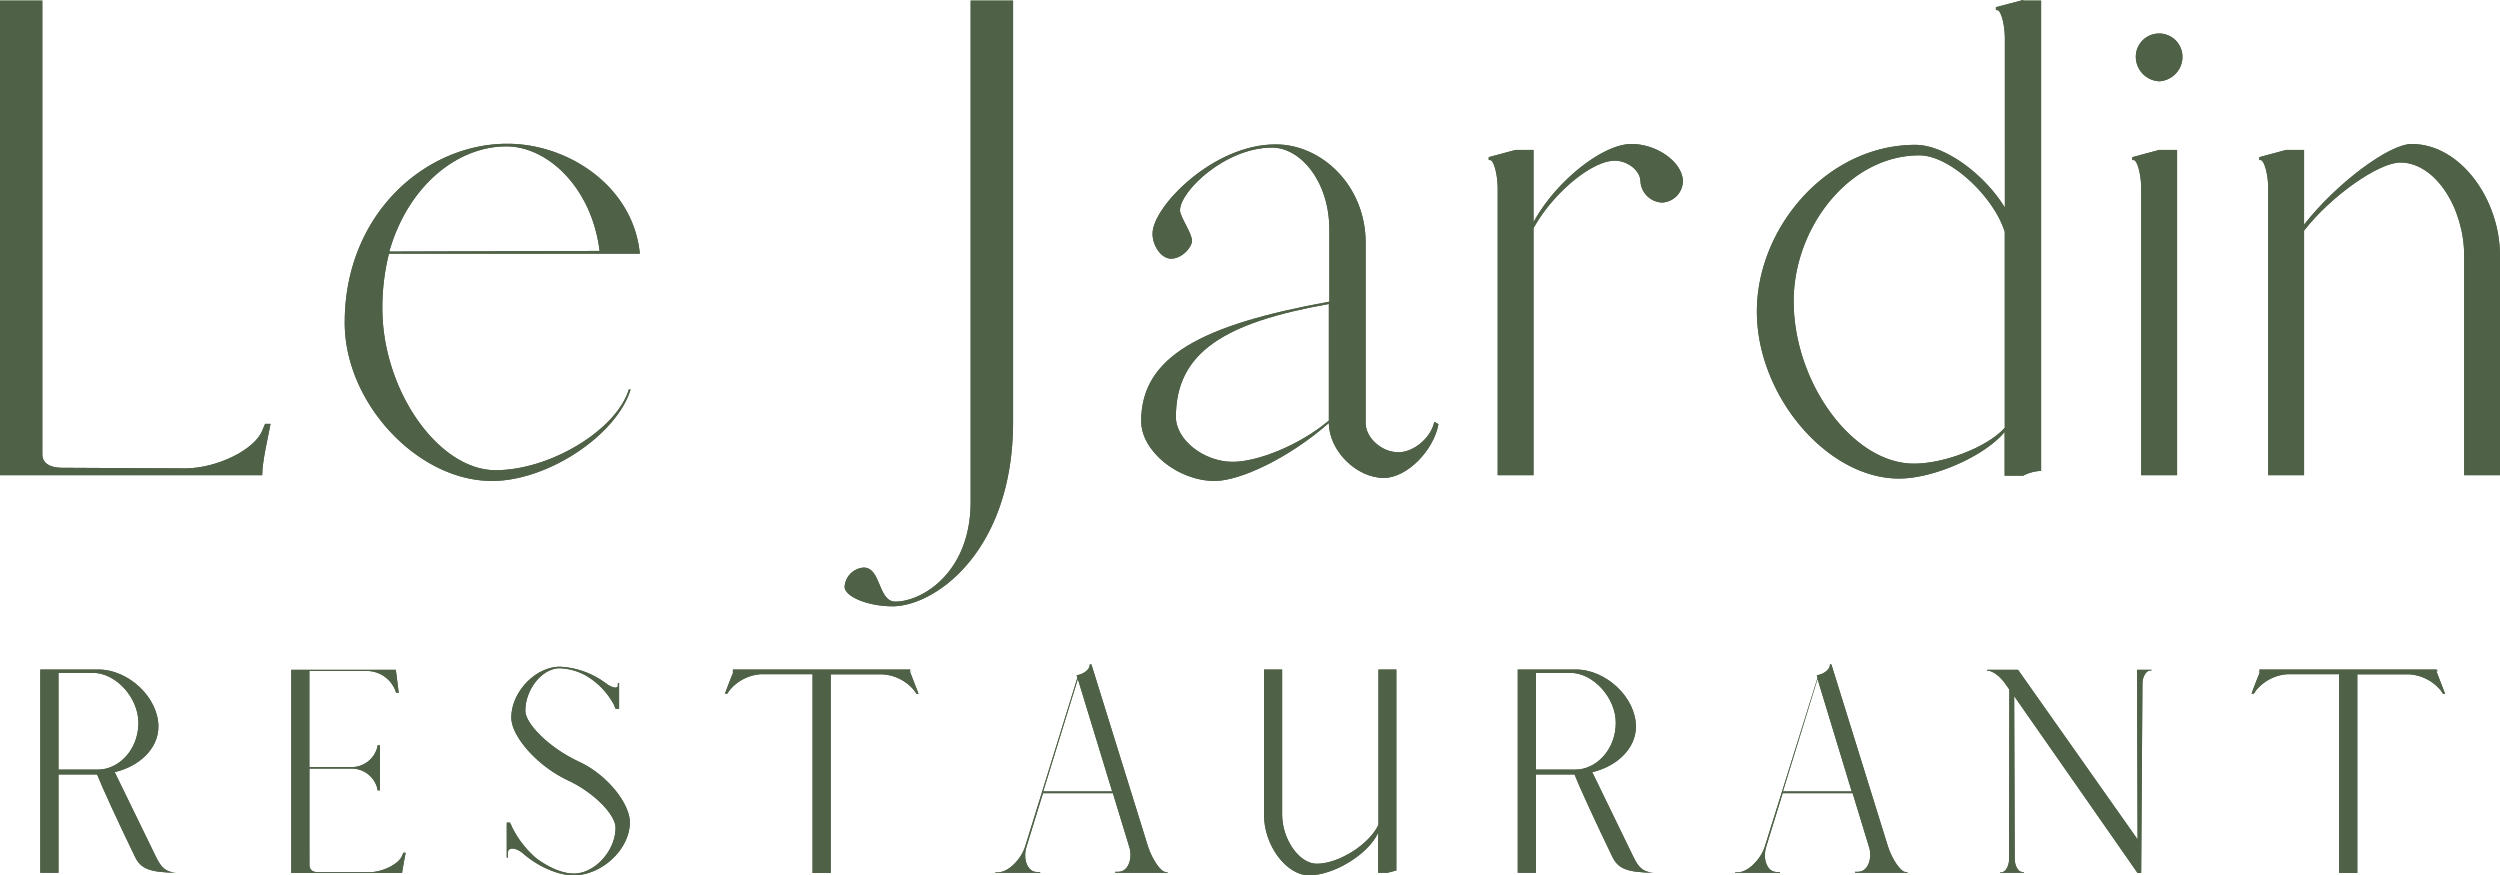 <svg xmlns="http://www.w3.org/2000/svg" viewBox="0 0 457.69 160.25"><defs><style>.cls-1{fill:#4f6247;}</style></defs><g id="Calque_2" data-name="Calque 2"><g id="Calque_1-2" data-name="Calque 1"><path class="cls-1" d="M0,87H48c0-2.51,1.09-7,1.53-9.4h-1L48,78.86c-1.43,3.5-8.32,6.89-14.11,6.89l-22.43-.11c-2.84,0-3.71-1.2-3.71-2.41V.11H0Z"></path><path class="cls-1" d="M90.08,88.05c10.17,0,22.75-8.32,25.37-16.74h-.33c-2.29,7.44-14.43,14.77-24.39,14.77C80.23,86.08,70,71.42,70,56.44a40.56,40.56,0,0,1,1.21-10h45.93c-1.2-12.25-13-20.12-24.28-20.12-15,0-29.75,12.91-29.75,32.7C63.06,73.72,76.41,88.05,90.08,88.05Zm-18.81-42C74.66,34.13,83.62,26.8,92.7,26.8c7.55,0,15.64,7.54,17.07,19.14Z"></path><path class="cls-1" d="M163.38,111c7.76,0,22.09-10,22.09-33.8V.11H177.7V91.88c0,12.9-8.85,18.26-13.78,18.26-3.17,0-2.62-6.23-5.79-6.23a3.76,3.76,0,0,0-3.5,3.5C154.63,109.27,159,111,163.38,111Z"></path><path class="cls-1" d="M222.39,88.05c4.6,0,13.57-4.16,20.89-10.61,0,5,5,10.06,10.07,10.06,4.15,0,9.08-4.92,10-9.84l-.77-.44c-.54,2.84-3.71,5.58-6.56,5.58-3.06,0-6-2.63-6-5.36v-33c0-10.5-8.1-18-16.41-18C222.18,26.36,211,37.84,211,42.77c0,2.29,1.64,4.59,3.39,4.59,2,0,3.83-2.08,3.83-3.28,0-1.42-2.19-4.38-2.19-5.58,0-3.5,8.31-11.48,16.84-11.48,5.25,0,10.5,6.23,10.5,15V55.23c-23.51,4.27-34.45,10.07-34.45,21.88C208.94,82.58,215.61,88.05,222.39,88.05Zm3.29-3.5c-5.25,0-10.4-4-10.4-8.21,0-11.81,8.86-17.28,27.9-20.67h.1V77C237.82,81.59,230.16,84.55,225.68,84.55Z"></path><path class="cls-1" d="M274.19,87h6.56V41.78c3.5-6.34,10.61-12.36,14.88-12.36,2.4,0,4.7,1.86,4.7,3.83a4.14,4.14,0,0,0,3.94,3.83,4,4,0,0,0,3.83-3.83c0-3.5-4.71-6.89-9.41-6.89-5.36,0-14,7-17.94,14.33V27.45h-3.28l-4.92,1.32v.54h.33c.65.22,1.31,2.74,1.31,5.25Z"></path><path class="cls-1" d="M347.65,87.61c6.45,0,15.75-4.16,19.35-8.53v8h3.4a7.71,7.71,0,0,1,3.28-.87V.11H370.4V0l-5,1.31v.55h.33c.66.22,1.31,2.73,1.31,5.25V38c-3.6-5.9-10.82-11.48-16.4-11.48-16.08,0-29,15.09-29,30.51S334.52,87.61,347.65,87.61Zm2.73-2.73c-11.16,0-22-14.77-22-29.75,0-13.46,10.17-26.69,23-26.69,5.69,0,13.68,7.65,15.64,14V78.31C364.05,81.7,356.18,84.88,350.38,84.88Z"></path><path class="cls-1" d="M395.29,14.88a4.5,4.5,0,0,0,4.26-4.27,4.27,4.27,0,1,0-8.53,0A4.51,4.51,0,0,0,395.29,14.88ZM392,87h6.57V27.45h-3.28l-4.93,1.32v.54h.33c.66.22,1.31,2.74,1.31,5.25Z"></path><path class="cls-1" d="M415.26,87h6.56V42.22c4.92-6.34,13.67-12.47,17.61-12.47,6.45,0,11.7,8.42,11.7,17.06V87h6.56V46.81c0-10.28-7.21-20.45-16.18-20.45-4.16,0-13.89,7.33-19.69,14.77V27.45h-3.28l-4.92,1.32v.54h.32c.66.22,1.32,2.74,1.32,5.25Z"></path><path class="cls-1" d="M7.38,159.79h3.33v-18h7.07c.71,1.87,3.85,8.72,6.9,15,1.07,2.25,2.62,2.9,7.54,3-1.92-.19-2.72-.94-3.7-3L21,141.36c4.36-1,8-4.22,8-8.34,0-5.29-5.44-10.45-11-10.45H7.38Zm3.33-18.9V123.18H17c4.22,0,8.34,4.55,8.34,9.14,0,5-3.65,8.57-7.36,8.57Z"></path><path class="cls-1" d="M53.32,159.83l20.29,0c0-.19.57-3.33.66-3.71h-.42l-.24.56c-.61,1.5-3.56,3-6,3H58.24c-1.22,0-1.59-.66-1.59-1.36V140.71h8A4.86,4.86,0,0,1,69,144.08l.14.61h.42v-4h0v-.24h0v-4h-.42l-.14.61a4.86,4.86,0,0,1-4.36,3.37h-8V122.85H67.52a5.62,5.62,0,0,1,4.78,3.38l.24.61H73l-.52-4.13v-.09H53.32Z"></path><path class="cls-1" d="M105,160.25c5.2,0,10.31-4.78,10.31-9.7,0-3.42-4.13-8.72-9.33-11.11-5.44-2.53-9.8-6.94-9.8-9.32,0-3.94,3.1-7.78,6.29-7.78a10.66,10.66,0,0,1,4.82,1.36,13.55,13.55,0,0,1,5.16,5.43c0,.19.23.47.28.66h.61v-4.73h-.23l0,.51c-.05.56-1.13.33-2.11-.42a15.31,15.31,0,0,0-8.48-3.09c-4.5,0-8.91,4.64-8.91,9.32,0,3.37,4.64,8.81,10.45,11.53,4.78,2.25,8.63,6.28,8.63,8.63,0,4.21-3.8,8.39-7.64,8.39-2.07,0-4.64-1.13-6.89-2.82a18.07,18.07,0,0,1-4.5-5.86c0-.18-.24-.46-.29-.65h-.6V157h.23l0-.94c0-1,1.45-.94,2.76.19C98.41,158.57,102.07,160.25,105,160.25Z"></path><path class="cls-1" d="M148.76,159.83h3.33V123.46h9.51a8.11,8.11,0,0,1,5.81,3l.38.56.37,0L166.61,123v-.42H134.18v.66c-.42,1-1.12,2.81-1.45,3.75h.42l.38-.56a8.07,8.07,0,0,1,5.81-3h9.42Zm-14.62-37.16a.18.18,0,0,0,0-.1Zm32.71.37a2.25,2.25,0,0,0-.14-.42h-.05ZM134,123a.33.33,0,0,0,.1-.18Z"></path><path class="cls-1" d="M182.23,159.79h8.2v-.15h-.61c-1.68,0-2.62-2.34-1.87-4.68l3-9.75h12.79l3.1,10.17c.47,2.2-.47,4.22-2.06,4.22h-.61l0,.19h9.56v-.15h-.33c-.89,0-2.48-2.34-3.23-4.68q-5.21-16.67-10.36-33.33h-.32c.14.8-1,1.79-2.39,2l.14.47L187.67,155c-.75,2.39-3.14,4.68-4.83,4.68h-.61ZM191,144.88l6.33-20.57,6.28,20.57Z"></path><path class="cls-1" d="M239.65,160.25c4.55,0,10.83-3.84,12.66-7.78v7.32H254c.42-.1,1.22-.33,1.64-.43V122.57h-3.28V151c-1.69,3.61-7.27,7.13-11.3,7.13-3.19,0-6.33-4.46-6.33-9V122.57h-3.32V149.1C231.36,154.72,235.48,160.25,239.65,160.25Z"></path><path class="cls-1" d="M277.86,159.79h3.33v-18h7.07c.71,1.87,3.85,8.72,6.89,15,1.08,2.25,2.63,2.9,7.55,3-1.93-.19-2.72-.94-3.7-3l-7.5-15.43c4.36-1,8-4.22,8-8.34,0-5.29-5.44-10.45-11-10.45H277.86Zm3.33-18.9V123.18h6.28c4.22,0,8.34,4.55,8.34,9.14,0,5-3.66,8.57-7.36,8.57Z"></path><path class="cls-1" d="M317.66,159.79h8.2v-.15h-.61c-1.69,0-2.63-2.34-1.88-4.68l3-9.75h12.8l3.1,10.17c.46,2.2-.47,4.22-2.07,4.22h-.61l.05.19h9.56v-.15h-.33c-.89,0-2.48-2.34-3.23-4.68q-5.2-16.67-10.36-33.33H335c.14.8-1,1.79-2.39,2l.14.47L323.09,155c-.75,2.39-3.14,4.68-4.82,4.68h-.61Zm8.76-14.91,6.33-20.57L339,144.88Z"></path><path class="cls-1" d="M391.34,159.83H392l.23-34.73c0-1.17.7-2.34,1.36-2.34h.28v-.14h-2.62v2.48l.09,28.59-.42-.61-21.47-30.46h-5.67v.14c1,0,2.3,1,3.28,2.34l.8,1.13-.05,31.12c0,1.17-.65,2.34-1.36,2.34h-.28v.1h4.32v-.15h-.29c-.7,0-1.35-1.17-1.35-2.34l-.1-29.85C376.3,138.22,383.8,149.05,391.34,159.83Z"></path><path class="cls-1" d="M428.24,159.83h3.33V123.46h9.51a8.11,8.11,0,0,1,5.81,3l.37.56.38,0L446.09,123v-.42H413.66v.66c-.42,1-1.13,2.81-1.45,3.75h.42l.37-.56a8.12,8.12,0,0,1,5.82-3h9.42Zm-14.63-37.16a.15.15,0,0,0,.05-.1Zm32.72.37a2.25,2.25,0,0,0-.14-.42h-.05ZM413.47,123a.33.33,0,0,0,.1-.18Z"></path><path class="cls-1" d="M0,87H48c0-2.51,1.09-7,1.53-9.4h-1L48,78.86c-1.43,3.5-8.32,6.89-14.11,6.89l-22.43-.11c-2.84,0-3.71-1.2-3.71-2.41V.11H0Z"></path><path class="cls-1" d="M90.08,88.05c10.17,0,22.75-8.32,25.37-16.74h-.33c-2.29,7.44-14.43,14.77-24.39,14.77C80.23,86.08,70,71.42,70,56.44a40.56,40.56,0,0,1,1.21-10h45.93c-1.2-12.25-13-20.12-24.28-20.12-15,0-29.75,12.91-29.75,32.7C63.06,73.72,76.41,88.05,90.08,88.05Zm-18.81-42C74.66,34.13,83.62,26.8,92.7,26.8c7.55,0,15.64,7.54,17.07,19.14Z"></path><path class="cls-1" d="M163.38,111c7.76,0,22.09-10,22.09-33.8V.11H177.7V91.88c0,12.9-8.85,18.26-13.78,18.26-3.17,0-2.62-6.23-5.79-6.23a3.76,3.76,0,0,0-3.5,3.5C154.63,109.27,159,111,163.38,111Z"></path><path class="cls-1" d="M222.39,88.05c4.6,0,13.57-4.16,20.89-10.61,0,5,5,10.06,10.07,10.06,4.15,0,9.08-4.92,10-9.84l-.77-.44c-.54,2.84-3.71,5.58-6.56,5.58-3.06,0-6-2.63-6-5.36v-33c0-10.5-8.1-18-16.41-18C222.18,26.36,211,37.84,211,42.77c0,2.29,1.64,4.59,3.39,4.59,2,0,3.83-2.08,3.83-3.28,0-1.42-2.19-4.38-2.19-5.58,0-3.5,8.31-11.48,16.84-11.48,5.25,0,10.5,6.23,10.5,15V55.23c-23.51,4.27-34.45,10.07-34.45,21.88C208.94,82.58,215.61,88.05,222.39,88.05Zm3.29-3.5c-5.25,0-10.4-4-10.4-8.21,0-11.81,8.86-17.28,27.9-20.67h.1V77C237.82,81.59,230.16,84.55,225.68,84.55Z"></path><path class="cls-1" d="M274.19,87h6.56V41.78c3.5-6.34,10.61-12.36,14.88-12.36,2.4,0,4.7,1.86,4.7,3.83a4.14,4.14,0,0,0,3.94,3.83,4,4,0,0,0,3.83-3.83c0-3.5-4.71-6.89-9.41-6.89-5.36,0-14,7-17.94,14.33V27.45h-3.28l-4.92,1.32v.54h.33c.65.22,1.31,2.74,1.31,5.25Z"></path><path class="cls-1" d="M347.65,87.61c6.45,0,15.75-4.16,19.35-8.53v8h3.4a7.71,7.71,0,0,1,3.28-.87V.11H370.4V0l-5,1.31v.55h.33c.66.22,1.31,2.73,1.31,5.25V38c-3.6-5.9-10.82-11.48-16.4-11.48-16.08,0-29,15.09-29,30.51S334.52,87.61,347.65,87.61Zm2.73-2.73c-11.16,0-22-14.77-22-29.75,0-13.46,10.17-26.69,23-26.69,5.69,0,13.68,7.65,15.64,14V78.31C364.05,81.7,356.18,84.88,350.38,84.88Z"></path><path class="cls-1" d="M395.29,14.88a4.5,4.5,0,0,0,4.26-4.27,4.27,4.27,0,1,0-8.53,0A4.51,4.51,0,0,0,395.29,14.88ZM392,87h6.57V27.45h-3.28l-4.93,1.32v.54h.33c.66.22,1.31,2.74,1.31,5.25Z"></path><path class="cls-1" d="M415.26,87h6.56V42.22c4.92-6.34,13.67-12.47,17.61-12.47,6.45,0,11.7,8.42,11.7,17.06V87h6.56V46.81c0-10.28-7.21-20.45-16.18-20.45-4.16,0-13.89,7.33-19.69,14.77V27.45h-3.28l-4.92,1.32v.54h.32c.66.22,1.32,2.74,1.32,5.25Z"></path><path class="cls-1" d="M7.38,159.79h3.33v-18h7.07c.71,1.87,3.85,8.72,6.9,15,1.07,2.25,2.62,2.9,7.54,3-1.92-.19-2.72-.94-3.7-3L21,141.36c4.36-1,8-4.22,8-8.34,0-5.29-5.44-10.45-11-10.45H7.38Zm3.33-18.9V123.18H17c4.22,0,8.34,4.55,8.34,9.14,0,5-3.65,8.57-7.36,8.57Z"></path><path class="cls-1" d="M53.32,159.83l20.29,0c0-.19.57-3.33.66-3.71h-.42l-.24.56c-.61,1.5-3.56,3-6,3H58.24c-1.22,0-1.59-.66-1.59-1.36V140.71h8A4.86,4.86,0,0,1,69,144.08l.14.61h.42v-4h0v-.24h0v-4h-.42l-.14.61a4.86,4.86,0,0,1-4.36,3.37h-8V122.85H67.52a5.62,5.62,0,0,1,4.78,3.38l.24.61H73l-.52-4.13v-.09H53.32Z"></path><path class="cls-1" d="M105,160.25c5.2,0,10.31-4.78,10.31-9.7,0-3.42-4.13-8.72-9.33-11.11-5.44-2.53-9.8-6.94-9.8-9.32,0-3.94,3.1-7.78,6.29-7.78a10.66,10.66,0,0,1,4.82,1.36,13.55,13.55,0,0,1,5.16,5.43c0,.19.23.47.28.66h.61v-4.73h-.23l0,.51c-.05.56-1.13.33-2.11-.42a15.31,15.31,0,0,0-8.48-3.09c-4.5,0-8.91,4.64-8.91,9.32,0,3.37,4.64,8.81,10.45,11.53,4.78,2.25,8.63,6.28,8.63,8.63,0,4.21-3.8,8.39-7.64,8.39-2.07,0-4.64-1.13-6.89-2.82a18.07,18.07,0,0,1-4.5-5.86c0-.18-.24-.46-.29-.65h-.6V157h.23l0-.94c0-1,1.45-.94,2.76.19C98.41,158.57,102.07,160.25,105,160.25Z"></path><path class="cls-1" d="M148.76,159.83h3.33V123.46h9.51a8.11,8.11,0,0,1,5.81,3l.38.56.37,0L166.61,123v-.42H134.18v.66c-.42,1-1.12,2.81-1.45,3.75h.42l.38-.56a8.07,8.07,0,0,1,5.81-3h9.42Zm-14.62-37.16a.18.18,0,0,0,0-.1Zm32.71.37a2.25,2.25,0,0,0-.14-.42h-.05ZM134,123a.33.33,0,0,0,.1-.18Z"></path><path class="cls-1" d="M182.23,159.79h8.2v-.15h-.61c-1.68,0-2.62-2.34-1.87-4.68l3-9.75h12.79l3.1,10.17c.47,2.2-.47,4.22-2.06,4.22h-.61l0,.19h9.56v-.15h-.33c-.89,0-2.48-2.34-3.23-4.68q-5.21-16.67-10.36-33.33h-.32c.14.8-1,1.79-2.39,2l.14.47L187.67,155c-.75,2.39-3.14,4.68-4.83,4.68h-.61ZM191,144.88l6.33-20.57,6.28,20.57Z"></path><path class="cls-1" d="M239.65,160.25c4.55,0,10.83-3.84,12.66-7.78v7.32H254c.42-.1,1.22-.33,1.64-.43V122.57h-3.28V151c-1.69,3.61-7.27,7.13-11.3,7.13-3.19,0-6.33-4.46-6.33-9V122.57h-3.32V149.1C231.36,154.72,235.48,160.25,239.65,160.25Z"></path><path class="cls-1" d="M277.86,159.79h3.33v-18h7.07c.71,1.87,3.85,8.72,6.89,15,1.08,2.25,2.63,2.9,7.55,3-1.93-.19-2.72-.94-3.7-3l-7.5-15.43c4.36-1,8-4.22,8-8.34,0-5.29-5.44-10.45-11-10.45H277.86Zm3.33-18.9V123.18h6.28c4.22,0,8.34,4.55,8.34,9.14,0,5-3.66,8.57-7.36,8.57Z"></path><path class="cls-1" d="M317.66,159.79h8.2v-.15h-.61c-1.69,0-2.63-2.34-1.88-4.68l3-9.75h12.8l3.1,10.17c.46,2.2-.47,4.22-2.07,4.22h-.61l.05.19h9.56v-.15h-.33c-.89,0-2.48-2.34-3.23-4.68q-5.2-16.67-10.36-33.33H335c.14.8-1,1.79-2.39,2l.14.47L323.09,155c-.75,2.39-3.14,4.68-4.82,4.68h-.61Zm8.76-14.91,6.33-20.57L339,144.88Z"></path><path class="cls-1" d="M391.34,159.83H392l.23-34.73c0-1.17.7-2.34,1.36-2.34h.28v-.14h-2.62v2.48l.09,28.59-.42-.61-21.47-30.46h-5.67v.14c1,0,2.3,1,3.28,2.34l.8,1.13-.05,31.12c0,1.17-.65,2.34-1.36,2.34h-.28v.1h4.32v-.15h-.29c-.7,0-1.35-1.17-1.35-2.34l-.1-29.85C376.3,138.22,383.8,149.05,391.34,159.83Z"></path><path class="cls-1" d="M428.24,159.83h3.33V123.46h9.51a8.11,8.11,0,0,1,5.81,3l.37.56.38,0L446.09,123v-.42H413.66v.66c-.42,1-1.13,2.81-1.45,3.75h.42l.37-.56a8.12,8.12,0,0,1,5.82-3h9.42Zm-14.63-37.16a.15.15,0,0,0,.05-.1Zm32.72.37a2.25,2.25,0,0,0-.14-.42h-.05ZM413.47,123a.33.33,0,0,0,.1-.18Z"></path></g></g></svg>